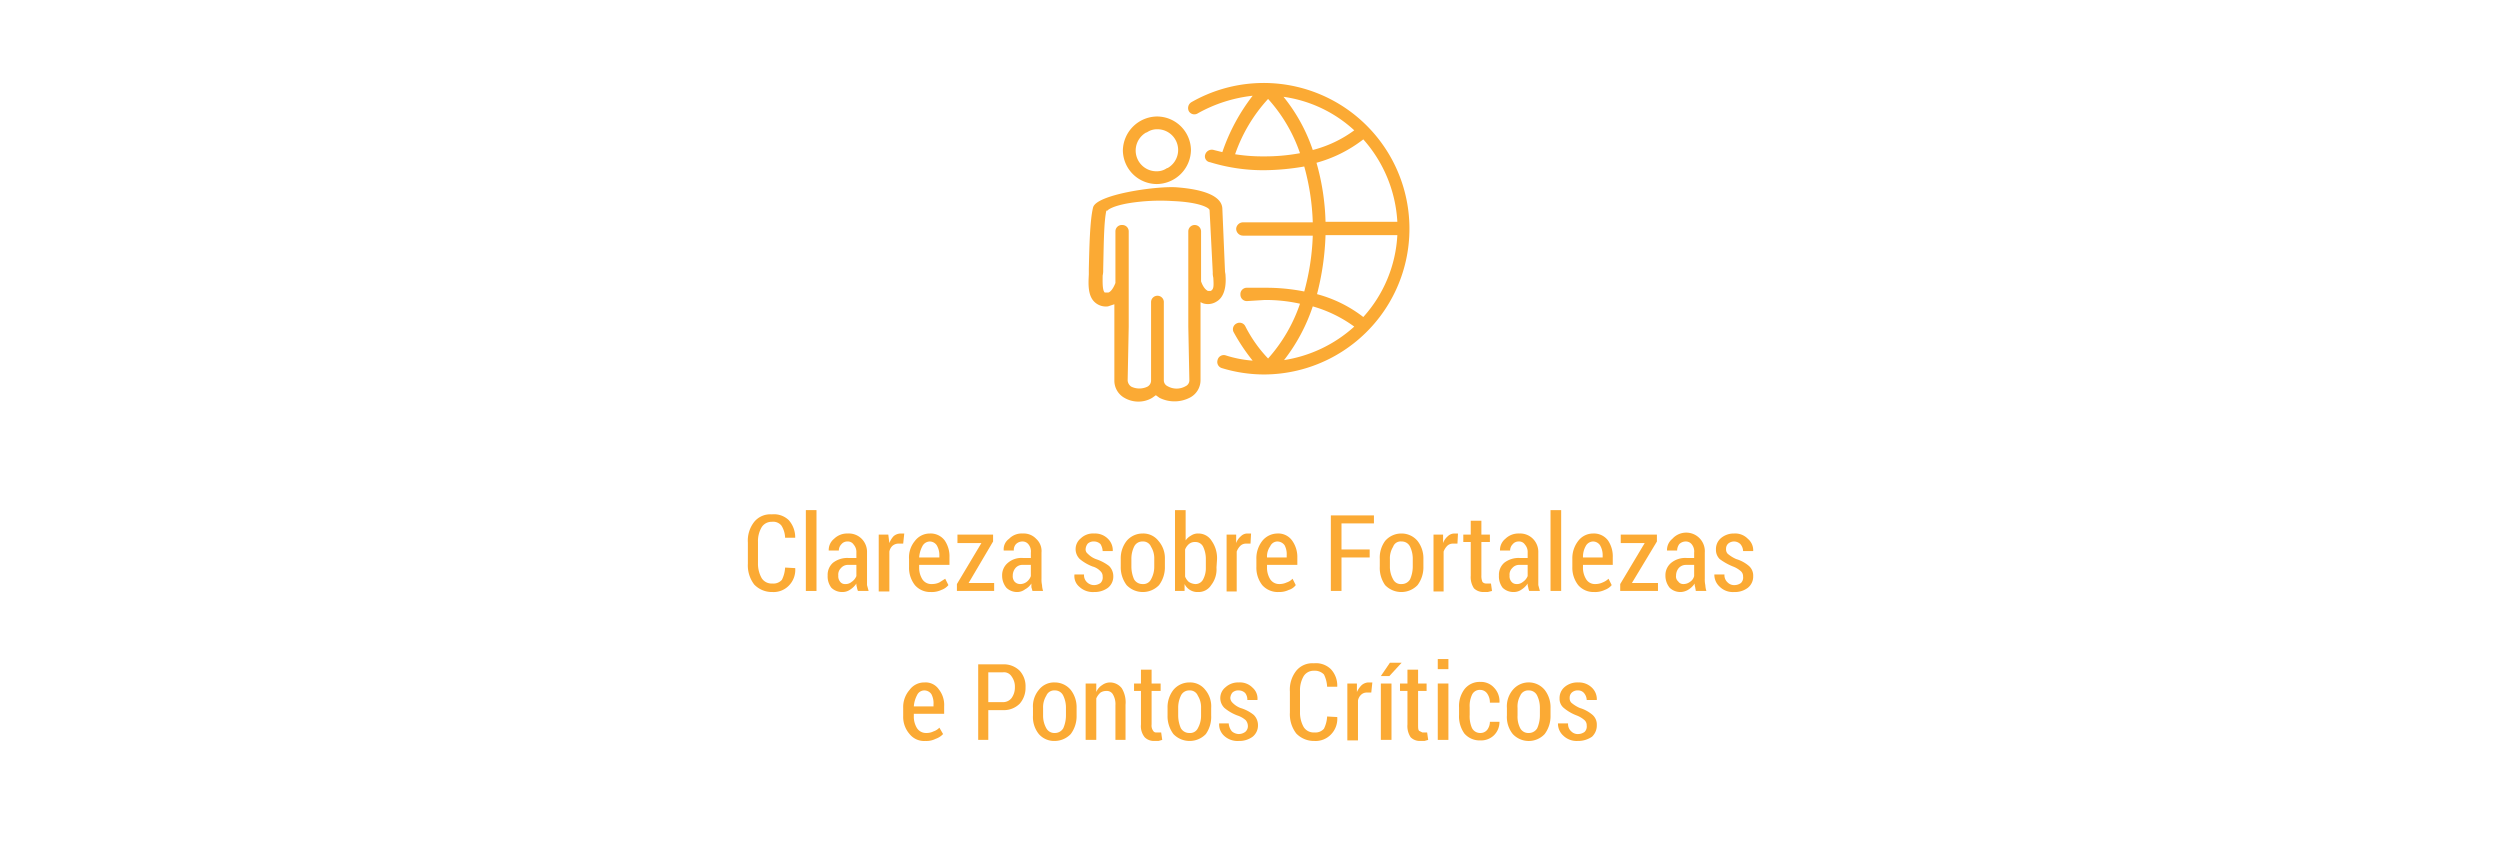 <svg xmlns="http://www.w3.org/2000/svg" viewBox="0 0 470 160"><defs><style>.a{fill:#fbaa34;}</style></defs><path class="a" d="M214.1,75.5a5.2,5.2,0,0,1-2.7-.7,3.7,3.7,0,0,1-1.9-3.3V57.2l-1.2.4a3.1,3.1,0,0,1-2.5-.8c-1.3-1.2-1.2-3.4-1.1-5.2V50.5c.1-4.1.2-9.1.8-11.5S217,35,221,35.2c5.7.4,8.7,1.8,8.8,4l.5,11.8c0,.2.1.5.1.8s.4,3.7-1.7,4.9a3,3,0,0,1-2.6.3l-.4-.2V71.5a3.7,3.7,0,0,1-1.9,3.2,6.3,6.3,0,0,1-5.8.1l-.7-.5-.7.5A5,5,0,0,1,214.1,75.5ZM211,42.3h0a1.2,1.2,0,0,1,1.2,1.2V61.4l-.2,10.1a1.5,1.5,0,0,0,.7,1.2,3.5,3.5,0,0,0,3,0,1.3,1.3,0,0,0,.7-1.2h0V56.8a1.2,1.2,0,0,1,1.2-1.2h0a1.2,1.2,0,0,1,1.2,1.3V71.5h0a1.2,1.2,0,0,0,.7,1.1,3.4,3.4,0,0,0,3.4,0,1.2,1.2,0,0,0,.7-1.1l-.2-10.1V43.5a1.2,1.2,0,0,1,1.2-1.2h0a1.2,1.2,0,0,1,1.2,1.2v9.4h0c.5,1.4,1.1,1.7,1.3,1.8h.5c.6-.3.6-.9.5-2.5a3.4,3.4,0,0,1-.1-1l-.6-11.7c-.1-.5-2.1-1.5-6.9-1.7a37.3,37.3,0,0,0-8.3.4c-2.9.5-3.9,1.2-4,1.4H208c-.5,2.1-.5,7.2-.6,10.9v.3a3.8,3.8,0,0,1-.1,1c0,.9-.1,2.8.4,3.2h.6c.3,0,.9-.5,1.4-1.8h0V43.5A1.2,1.2,0,0,1,211,42.3Zm-2.9-2.8Zm29.6,30.9a27.2,27.2,0,0,1-8-1.2,1.2,1.2,0,0,1-.8-1.5,1.2,1.2,0,0,1,1.5-.9,21.9,21.9,0,0,0,5.1,1,36.2,36.2,0,0,1-3.6-5.4,1.2,1.2,0,0,1,.6-1.6,1.2,1.2,0,0,1,1.6.5,25.5,25.5,0,0,0,4.3,6.1,29.8,29.8,0,0,0,6-10.3,29.3,29.3,0,0,0-6.7-.7l-3.2.2a1.2,1.2,0,0,1-1.3-1.2,1.2,1.2,0,0,1,1.1-1.3h3.4a36.7,36.7,0,0,1,7.5.7,45.1,45.1,0,0,0,1.6-10.5H233.7a1.3,1.3,0,0,1-1.3-1.3,1.3,1.3,0,0,1,1.3-1.2h13.1a44.3,44.3,0,0,0-1.6-10.5,45.4,45.4,0,0,1-7.5.7,34,34,0,0,1-10.2-1.5,1.1,1.1,0,0,1-.9-1.5,1.3,1.3,0,0,1,1.6-.8l1.6.4A36.4,36.4,0,0,1,235.5,18a27.1,27.1,0,0,0-10.3,3.3,1.2,1.2,0,0,1-1.7-.4,1.3,1.3,0,0,1,.5-1.7,27.4,27.4,0,1,1,13.7,51.2Zm9.1-12.8a33.7,33.7,0,0,1-5.4,10.1,25.5,25.5,0,0,0,13.2-6.3A24.7,24.7,0,0,0,246.8,57.6Zm.8-2.3a24.5,24.5,0,0,1,8.7,4.3,24.9,24.9,0,0,0,6.4-15.4H249.2A50.4,50.4,0,0,1,247.6,55.3Zm1.6-13.6h13.5a25.4,25.4,0,0,0-6.4-15.5,25.1,25.1,0,0,1-8.8,4.4A44.4,44.4,0,0,1,249.2,41.7ZM232.2,29a33.1,33.1,0,0,0,5.5.4,36.3,36.3,0,0,0,6.7-.6,29.3,29.3,0,0,0-6-10.2A29.7,29.7,0,0,0,232.2,29Zm9.1-10.8a32.2,32.2,0,0,1,5.5,10,22.6,22.6,0,0,0,7.8-3.7A24.7,24.7,0,0,0,241.3,18.2ZM217.5,34.6a6.4,6.4,0,0,1-6.4-6.3,6.5,6.5,0,0,1,6.4-6.4,6.4,6.4,0,0,1,6.4,6.3,6.5,6.5,0,0,1-6.4,6.4Zm0-10.3a3.3,3.3,0,0,0-1.9.6h-.1a3.9,3.9,0,0,0,2,7.3,3.3,3.3,0,0,0,1.9-.6h.1a3.9,3.9,0,0,0-2-7.3Zm-2.6-.5Z"/><path class="a" d="M149.4,106.8h.1a4.2,4.2,0,0,1-1.2,3.3,4,4,0,0,1-3.1,1.2,4.6,4.6,0,0,1-3.4-1.4,5.9,5.9,0,0,1-1.2-3.9v-4a5.7,5.7,0,0,1,1.2-3.9,3.9,3.9,0,0,1,3.3-1.4,4,4,0,0,1,3.2,1.1,4.9,4.9,0,0,1,1.2,3.3h-1.9a4.5,4.5,0,0,0-.7-2.3,2,2,0,0,0-1.8-.7,2.2,2.2,0,0,0-1.9,1,5.2,5.2,0,0,0-.7,2.8v4a5.5,5.5,0,0,0,.7,2.8,2.2,2.2,0,0,0,2,1,2.1,2.1,0,0,0,1.8-.7,5.8,5.8,0,0,0,.6-2.3Z"/><path class="a" d="M153.5,111.1h-2V95.9h2Z"/><path class="a" d="M161.3,111.1a2.5,2.5,0,0,1-.2-.7,1.7,1.7,0,0,1-.1-.7,3.8,3.8,0,0,1-1.1,1.1,2.5,2.5,0,0,1-1.5.5,2.9,2.9,0,0,1-2.1-.8,3.5,3.5,0,0,1-.7-2.3,3,3,0,0,1,1-2.4,4.4,4.4,0,0,1,2.9-.9H161v-1a2.1,2.1,0,0,0-.5-1.5,1.3,1.3,0,0,0-1.2-.6,1.4,1.4,0,0,0-1.1.5,1.7,1.7,0,0,0-.5,1.2h-1.9a2.7,2.7,0,0,1,1-2.2,3.5,3.5,0,0,1,2.6-1,3.4,3.4,0,0,1,2.6,1,3.5,3.5,0,0,1,1,2.6V110l.3,1.1Zm-2.4-1.3a1.7,1.7,0,0,0,1.2-.4,2.4,2.4,0,0,0,.9-1.1v-2.1h-1.5a1.7,1.7,0,0,0-1.4.6,1.7,1.7,0,0,0-.5,1.4,1.6,1.6,0,0,0,.3,1.1A1.1,1.1,0,0,0,158.9,109.8Z"/><path class="a" d="M169.8,102.2h-1a1.8,1.8,0,0,0-1,.4,2,2,0,0,0-.6,1.1v7.5h-2V100.5H167l.2,1.6a4.1,4.1,0,0,1,.8-1.3,2.1,2.1,0,0,1,1.3-.5h.7Z"/><path class="a" d="M175,111.3a3.8,3.8,0,0,1-3-1.3,5.3,5.3,0,0,1-1.1-3.4v-1.5a4.8,4.8,0,0,1,1.1-3.4,3.5,3.5,0,0,1,2.8-1.4,3.3,3.3,0,0,1,2.8,1.3,5.3,5.3,0,0,1,.9,3.2v1.4h-5.7v.4a4.1,4.1,0,0,0,.6,2.3,2,2,0,0,0,1.8.9,3.2,3.2,0,0,0,1.4-.3l1.1-.7.6,1.2a3,3,0,0,1-1.3.9A4.2,4.2,0,0,1,175,111.3Zm-.2-9.5a1.6,1.6,0,0,0-1.4.9,5.3,5.3,0,0,0-.6,2.1h3.8v-.4a3.6,3.6,0,0,0-.5-1.9A1.6,1.6,0,0,0,174.8,101.8Z"/><path class="a" d="M182.1,109.6h4.8v1.5h-7v-1.3l4.6-7.7H180v-1.6h6.7v1.3Z"/><path class="a" d="M194.1,111.1a6.4,6.4,0,0,0-.2-.7v-.7a3.2,3.2,0,0,1-1.2,1.1,2.4,2.4,0,0,1-1.4.5,2.9,2.9,0,0,1-2.1-.8,3.6,3.6,0,0,1-.8-2.3,3,3,0,0,1,1.1-2.4,3.9,3.9,0,0,1,2.8-.9h1.5v-1a2.1,2.1,0,0,0-.4-1.5,1.4,1.4,0,0,0-1.2-.6,1.7,1.7,0,0,0-1.2.5,1.6,1.6,0,0,0-.4,1.2h-1.9a2.4,2.4,0,0,1,1-2.2,3.3,3.3,0,0,1,2.6-1,3.2,3.2,0,0,1,2.5,1,3.1,3.1,0,0,1,1,2.6v4.9a4.9,4.9,0,0,0,.1,1.2,4.3,4.3,0,0,0,.2,1.1Zm-2.4-1.3a2,2,0,0,0,1.3-.4,2.3,2.3,0,0,0,.8-1.1v-2.1h-1.5a1.7,1.7,0,0,0-1.4.6,2.2,2.2,0,0,0-.5,1.4,1.6,1.6,0,0,0,.3,1.1A1.4,1.4,0,0,0,191.7,109.8Z"/><path class="a" d="M207.3,108.4a1.3,1.3,0,0,0-.4-1,3.2,3.2,0,0,0-1.5-.9,8.4,8.4,0,0,1-2.4-1.4,2.6,2.6,0,0,1,.2-3.9,3.3,3.3,0,0,1,2.5-.9,3.4,3.4,0,0,1,2.6,1,3,3,0,0,1,.9,2.3h-1.9a2.8,2.8,0,0,0-.4-1.3,1.7,1.7,0,0,0-1.2-.5,1.6,1.6,0,0,0-1.2.4,1.8,1.8,0,0,0-.4,1,1,1,0,0,0,.4.9,4.2,4.2,0,0,0,1.5,1,8.3,8.3,0,0,1,2.5,1.3,2.7,2.7,0,0,1,.8,1.9,2.7,2.7,0,0,1-1,2.2,4.2,4.2,0,0,1-2.6.8,3.7,3.7,0,0,1-2.8-1,2.6,2.6,0,0,1-.9-2.3h1.8a1.8,1.8,0,0,0,.6,1.5,1.9,1.9,0,0,0,1.3.5,2.1,2.1,0,0,0,1.2-.4A1.4,1.4,0,0,0,207.3,108.4Z"/><path class="a" d="M210.7,105.1a5.3,5.3,0,0,1,1.1-3.4,3.9,3.9,0,0,1,3-1.4,3.6,3.6,0,0,1,3,1.4,4.9,4.9,0,0,1,1.2,3.4v1.4a5.6,5.6,0,0,1-1.1,3.5,4.2,4.2,0,0,1-3.1,1.3,4.2,4.2,0,0,1-3-1.3,5.6,5.6,0,0,1-1.1-3.5Zm2,1.4a6,6,0,0,0,.5,2.4,1.8,1.8,0,0,0,1.6.9,1.6,1.6,0,0,0,1.6-.9,4.8,4.8,0,0,0,.6-2.4v-1.4a4.1,4.1,0,0,0-.6-2.3,1.6,1.6,0,0,0-1.6-1,1.7,1.7,0,0,0-1.6,1,5.2,5.2,0,0,0-.5,2.3Z"/><path class="a" d="M228.7,106.7a4.8,4.8,0,0,1-1,3.3,2.8,2.8,0,0,1-2.5,1.3,2.6,2.6,0,0,1-1.5-.4,2.7,2.7,0,0,1-1-1.1v1.3h-1.8V95.9h2v5.7a2.8,2.8,0,0,1,1-.9,2.3,2.3,0,0,1,1.4-.4,2.9,2.9,0,0,1,2.5,1.4,5.6,5.6,0,0,1,1,3.5Zm-2-1.5a5.4,5.4,0,0,0-.5-2.4,1.6,1.6,0,0,0-1.5-.9,1.7,1.7,0,0,0-1.2.4,2.6,2.6,0,0,0-.7,1v5.1a2.6,2.6,0,0,0,.7,1,2.5,2.5,0,0,0,1.2.4,1.6,1.6,0,0,0,1.5-.9,4.5,4.5,0,0,0,.5-2.2Z"/><path class="a" d="M235.1,102.2h-.9a1.5,1.5,0,0,0-1,.4,3,3,0,0,0-.7,1.1v7.5h-1.9V100.5h1.8v1.6a3,3,0,0,1,.9-1.3,1.7,1.7,0,0,1,1.2-.5h.7Z"/><path class="a" d="M240.4,111.3a3.9,3.9,0,0,1-3.1-1.3,5.3,5.3,0,0,1-1.1-3.4v-1.5a5.3,5.3,0,0,1,1.1-3.4,3.7,3.7,0,0,1,2.8-1.4,3.2,3.2,0,0,1,2.8,1.3,5.3,5.3,0,0,1,1,3.2v1.4h-5.7v.4a4.1,4.1,0,0,0,.6,2.3,2,2,0,0,0,1.7.9,3.2,3.2,0,0,0,1.4-.3,2.6,2.6,0,0,0,1.1-.7l.6,1.2a2.5,2.5,0,0,1-1.3.9A4.1,4.1,0,0,1,240.4,111.3Zm-.3-9.5a1.5,1.5,0,0,0-1.3.9,3.3,3.3,0,0,0-.6,2.1h3.7v-.4a3.6,3.6,0,0,0-.4-1.9A1.7,1.7,0,0,0,240.1,101.8Z"/><path class="a" d="M257.5,104.8h-5.3v6.3h-2V96.9h8.1v1.5h-6.1v4.9h5.3Z"/><path class="a" d="M259.4,105.1a5.3,5.3,0,0,1,1-3.4,4,4,0,0,1,3.1-1.4,3.9,3.9,0,0,1,3,1.4,5.3,5.3,0,0,1,1.1,3.4v1.4a5.6,5.6,0,0,1-1.1,3.5,4.2,4.2,0,0,1-3,1.3,4.2,4.2,0,0,1-3.1-1.3,5.6,5.6,0,0,1-1-3.5Zm1.9,1.4a4.8,4.8,0,0,0,.6,2.4,1.6,1.6,0,0,0,1.6.9,1.8,1.8,0,0,0,1.6-.9,6,6,0,0,0,.5-2.4v-1.4a5.2,5.2,0,0,0-.5-2.3,1.7,1.7,0,0,0-1.6-1,1.5,1.5,0,0,0-1.6,1,4.1,4.1,0,0,0-.6,2.3Z"/><path class="a" d="M274,102.2h-.9a1.5,1.5,0,0,0-1,.4,3,3,0,0,0-.7,1.1v7.5h-1.9V100.5h1.8v1.6a3,3,0,0,1,.9-1.3,1.8,1.8,0,0,1,1.2-.5h.7Z"/><path class="a" d="M278.5,97.9v2.6h1.6v1.4h-1.6v6.3a2.9,2.9,0,0,0,.2,1.2.9.9,0,0,0,.7.3h.9l.2,1.4-.8.2h-.8a2.5,2.5,0,0,1-1.8-.7,3.8,3.8,0,0,1-.6-2.4v-6.3h-1.4v-1.4h1.4V97.9Z"/><path class="a" d="M287.5,111.1a2.5,2.5,0,0,1-.2-.7,1.7,1.7,0,0,1-.1-.7,3.8,3.8,0,0,1-1.1,1.1,2.5,2.5,0,0,1-1.5.5,2.9,2.9,0,0,1-2.1-.8,3.5,3.5,0,0,1-.7-2.3,3,3,0,0,1,1-2.4,4.4,4.4,0,0,1,2.9-.9h1.5v-1a2.1,2.1,0,0,0-.5-1.5,1.3,1.3,0,0,0-1.2-.6,1.4,1.4,0,0,0-1.1.5,1.7,1.7,0,0,0-.5,1.2H282a2.7,2.7,0,0,1,1-2.2,3.5,3.5,0,0,1,2.6-1,3.4,3.4,0,0,1,2.6,1,3.5,3.5,0,0,1,1,2.6V110l.3,1.1Zm-2.4-1.3a1.7,1.7,0,0,0,1.2-.4,2.4,2.4,0,0,0,.9-1.1v-2.1h-1.5a1.7,1.7,0,0,0-1.4.6,1.7,1.7,0,0,0-.5,1.4,1.6,1.6,0,0,0,.3,1.1A1.2,1.2,0,0,0,285.1,109.8Z"/><path class="a" d="M293.5,111.1h-2V95.9h2Z"/><path class="a" d="M299.7,111.3a3.8,3.8,0,0,1-3-1.3,5.3,5.3,0,0,1-1.1-3.4v-1.5a5.3,5.3,0,0,1,1.1-3.4,3.5,3.5,0,0,1,2.8-1.4,3.3,3.3,0,0,1,2.8,1.3,5.3,5.3,0,0,1,.9,3.2v1.4h-5.6v.4a4.1,4.1,0,0,0,.6,2.3,1.9,1.9,0,0,0,1.7.9,3.2,3.2,0,0,0,1.4-.3,3.4,3.4,0,0,0,1.1-.7l.6,1.2a3,3,0,0,1-1.3.9A4.2,4.2,0,0,1,299.7,111.3Zm-.2-9.5a1.6,1.6,0,0,0-1.4.9,4.1,4.1,0,0,0-.5,2.1h3.7v-.4a3.6,3.6,0,0,0-.5-1.9A1.6,1.6,0,0,0,299.5,101.8Z"/><path class="a" d="M306.8,109.6h4.9v1.5h-7.1v-1.3l4.6-7.7h-4.5v-1.6h6.8v1.3Z"/><path class="a" d="M318.8,111.1c0-.3-.1-.5-.1-.7a1.7,1.7,0,0,1-.1-.7,3.8,3.8,0,0,1-1.1,1.1,3,3,0,0,1-1.5.5,2.9,2.9,0,0,1-2.1-.8,3.6,3.6,0,0,1-.8-2.3,3,3,0,0,1,1.1-2.4,4.2,4.2,0,0,1,2.9-.9h1.4v-1a2.1,2.1,0,0,0-.4-1.5,1.4,1.4,0,0,0-1.2-.6,1.7,1.7,0,0,0-1.2.5,2.1,2.1,0,0,0-.4,1.2h-1.9a2.7,2.7,0,0,1,1-2.2,3.5,3.5,0,0,1,6.1,2.6v4.9a4.9,4.9,0,0,0,.1,1.2,4.3,4.3,0,0,0,.2,1.1Zm-2.4-1.3a2,2,0,0,0,1.3-.4,1.8,1.8,0,0,0,.8-1.1v-2.1H317a1.8,1.8,0,0,0-1.4.6,2.2,2.2,0,0,0-.5,1.4,1.2,1.2,0,0,0,.4,1.1A1.1,1.1,0,0,0,316.4,109.8Z"/><path class="a" d="M327.7,108.4a1.3,1.3,0,0,0-.4-1,4.9,4.9,0,0,0-1.5-.9,11.1,11.1,0,0,1-2.5-1.4,2.4,2.4,0,0,1-.7-1.8,2.7,2.7,0,0,1,.9-2.1,3.7,3.7,0,0,1,2.5-.9,3.3,3.3,0,0,1,2.6,1,2.8,2.8,0,0,1,1,2.3h-1.9a2.1,2.1,0,0,0-.5-1.3,1.7,1.7,0,0,0-2.3-.1,1.3,1.3,0,0,0-.4,1,1.2,1.2,0,0,0,.3.9,6.4,6.4,0,0,0,1.6,1,6.6,6.6,0,0,1,2.4,1.3,2.4,2.4,0,0,1,.8,1.9,2.7,2.7,0,0,1-1,2.2,4,4,0,0,1-2.6.8,3.5,3.5,0,0,1-2.7-1,3,3,0,0,1-1-2.3h1.9a1.8,1.8,0,0,0,.6,1.5,1.7,1.7,0,0,0,1.3.5,2.1,2.1,0,0,0,1.2-.4A1.4,1.4,0,0,0,327.7,108.4Z"/><path class="a" d="M174,139.3a3.5,3.5,0,0,1-3-1.3,4.9,4.9,0,0,1-1.2-3.4v-1.5a4.9,4.9,0,0,1,1.2-3.4,3.4,3.4,0,0,1,2.8-1.4,3,3,0,0,1,2.7,1.3,4.7,4.7,0,0,1,1,3.2v1.4h-5.7v.4a4.1,4.1,0,0,0,.6,2.3,2,2,0,0,0,1.7.9,2.9,2.9,0,0,0,1.4-.3,2.6,2.6,0,0,0,1.1-.7l.7,1.2a3.4,3.4,0,0,1-1.4.9A3.8,3.8,0,0,1,174,139.3Zm-.2-9.5a1.5,1.5,0,0,0-1.4.9,5.3,5.3,0,0,0-.6,2.1h3.7v-.4a3.6,3.6,0,0,0-.4-1.9A1.6,1.6,0,0,0,173.8,129.8Z"/><path class="a" d="M185.8,133.5v5.6h-1.9V124.9h4.6a4.2,4.2,0,0,1,3.2,1.2,4.3,4.3,0,0,1,1.1,3.1,4.5,4.5,0,0,1-1.1,3.1,4.2,4.2,0,0,1-3.2,1.2Zm0-1.5h2.7a2,2,0,0,0,1.7-.8,3.4,3.4,0,0,0,.6-2,3.2,3.2,0,0,0-.6-2,1.7,1.7,0,0,0-1.7-.8h-2.7Z"/><path class="a" d="M194.2,133.1a4.8,4.8,0,0,1,1.1-3.4,3.6,3.6,0,0,1,3-1.4,3.9,3.9,0,0,1,3,1.4,5.3,5.3,0,0,1,1.1,3.4v1.4a5.6,5.6,0,0,1-1.1,3.5,4.2,4.2,0,0,1-3,1.3,3.8,3.8,0,0,1-3-1.3,5.1,5.1,0,0,1-1.1-3.5Zm1.9,1.4a4.8,4.8,0,0,0,.6,2.4,1.7,1.7,0,0,0,1.6.9,1.8,1.8,0,0,0,1.6-.9,6,6,0,0,0,.5-2.4v-1.4a5.2,5.2,0,0,0-.5-2.3,1.7,1.7,0,0,0-1.6-1,1.6,1.6,0,0,0-1.6,1,4.1,4.1,0,0,0-.6,2.3Z"/><path class="a" d="M206.1,128.5v1.6a2.8,2.8,0,0,1,1.1-1.3,2.5,2.5,0,0,1,1.5-.5,2.8,2.8,0,0,1,2.2,1.1,5.1,5.1,0,0,1,.7,3.1v6.6h-1.9v-6.5a3.6,3.6,0,0,0-.5-2.1,1.3,1.3,0,0,0-1.2-.6,2,2,0,0,0-1.1.3,3.1,3.1,0,0,0-.8,1.1v7.8h-2V128.5Z"/><path class="a" d="M216.5,125.9v2.6h1.7v1.4h-1.7v6.3a1.7,1.7,0,0,0,.3,1.2.6.6,0,0,0,.6.3h.9l.2,1.4-.7.2h-.9a2.4,2.4,0,0,1-1.7-.7,3.3,3.3,0,0,1-.7-2.4v-6.3h-1.3v-1.4h1.3v-2.6Z"/><path class="a" d="M219.5,133.1a5.3,5.3,0,0,1,1.1-3.4,3.9,3.9,0,0,1,3-1.4,3.6,3.6,0,0,1,3,1.4,4.8,4.8,0,0,1,1.1,3.4v1.4a5.6,5.6,0,0,1-1,3.5,4.2,4.2,0,0,1-3.1,1.3,4.2,4.2,0,0,1-3-1.3,5.6,5.6,0,0,1-1.1-3.5Zm2,1.4a6,6,0,0,0,.5,2.4,1.8,1.8,0,0,0,1.6.9,1.6,1.6,0,0,0,1.6-.9,4.8,4.8,0,0,0,.6-2.4v-1.4a4.1,4.1,0,0,0-.6-2.3,1.6,1.6,0,0,0-1.6-1,1.7,1.7,0,0,0-1.6,1,5.2,5.2,0,0,0-.5,2.3Z"/><path class="a" d="M234.6,136.4a1.8,1.8,0,0,0-.4-1,4.5,4.5,0,0,0-1.6-.9,8.4,8.4,0,0,1-2.4-1.4,2.6,2.6,0,0,1,.2-3.9,3.5,3.5,0,0,1,2.5-.9,3.3,3.3,0,0,1,2.6,1,2.7,2.7,0,0,1,.9,2.3h-1.9a2,2,0,0,0-.4-1.3,1.7,1.7,0,0,0-1.2-.5,1.6,1.6,0,0,0-1.2.4,1.8,1.8,0,0,0-.4,1,1.3,1.3,0,0,0,.4.9,4.2,4.2,0,0,0,1.5,1,7.2,7.2,0,0,1,2.5,1.3,2.7,2.7,0,0,1,.8,1.9,2.7,2.7,0,0,1-1,2.2,4.2,4.2,0,0,1-2.6.8,3.7,3.7,0,0,1-2.8-1,2.9,2.9,0,0,1-.9-2.3H231a2.6,2.6,0,0,0,.6,1.5,2.1,2.1,0,0,0,1.3.5,2.1,2.1,0,0,0,1.2-.4A1.4,1.4,0,0,0,234.6,136.4Z"/><path class="a" d="M251.3,134.8h.1a4.2,4.2,0,0,1-1.2,3.3,4,4,0,0,1-3.1,1.2,4.6,4.6,0,0,1-3.4-1.4,5.9,5.9,0,0,1-1.2-3.9v-4a5.7,5.7,0,0,1,1.2-3.9,3.9,3.9,0,0,1,3.3-1.4,4,4,0,0,1,3.2,1.1,4.5,4.5,0,0,1,1.2,3.3h-1.9a5.8,5.8,0,0,0-.6-2.3,2.4,2.4,0,0,0-1.9-.7,2.2,2.2,0,0,0-1.9,1,5.2,5.2,0,0,0-.7,2.8v4a5.5,5.5,0,0,0,.7,2.8,2.2,2.2,0,0,0,2,1,2.1,2.1,0,0,0,1.8-.7,5.8,5.8,0,0,0,.6-2.3Z"/><path class="a" d="M257.8,130.2h-.9a1.5,1.5,0,0,0-1,.4,2,2,0,0,0-.6,1.1v7.5h-2V128.5h1.8v1.6a4.3,4.3,0,0,1,.9-1.3,2.1,2.1,0,0,1,1.2-.5h.8Z"/><path class="a" d="M261.3,124.6h2.2l-2.3,2.5h-1.6Zm.3,14.5h-2V128.5h2Z"/><path class="a" d="M266.6,125.9v2.6h1.6v1.4h-1.6v6.3c0,.6,0,1,.2,1.2l.6.3h.9l.2,1.4-.7.2h-.9a2.4,2.4,0,0,1-1.7-.7,3.8,3.8,0,0,1-.6-2.4v-6.3h-1.4v-1.4h1.4v-2.6Z"/><path class="a" d="M272.3,125.8h-2v-1.9h2Zm0,13.3h-2V128.5h2Z"/><path class="a" d="M278.3,137.8a1.6,1.6,0,0,0,1.3-.6,2.5,2.5,0,0,0,.5-1.5h1.8a3.5,3.5,0,0,1-1,2.5,3.5,3.5,0,0,1-2.6,1,3.8,3.8,0,0,1-3-1.3,5.6,5.6,0,0,1-1-3.5v-1.4a5.3,5.3,0,0,1,1-3.4,3.6,3.6,0,0,1,3-1.4,3.3,3.3,0,0,1,2.6,1.1,3.7,3.7,0,0,1,1,2.8h-1.8a2.9,2.9,0,0,0-.5-1.7,1.6,1.6,0,0,0-1.3-.7,1.6,1.6,0,0,0-1.6,1,5,5,0,0,0-.4,2.3v1.4a5.5,5.5,0,0,0,.4,2.4A1.7,1.7,0,0,0,278.3,137.8Z"/><path class="a" d="M283.3,133.1a4.8,4.8,0,0,1,1.1-3.4,3.9,3.9,0,0,1,6,0,5.3,5.3,0,0,1,1.1,3.4v1.4a5.6,5.6,0,0,1-1.1,3.5,4.1,4.1,0,0,1-6,0,5.1,5.1,0,0,1-1.1-3.5Zm2,1.4a4.7,4.7,0,0,0,.5,2.4,1.7,1.7,0,0,0,1.6.9,1.8,1.8,0,0,0,1.6-.9,6,6,0,0,0,.5-2.4v-1.4a5.2,5.2,0,0,0-.5-2.3,1.7,1.7,0,0,0-1.6-1,1.6,1.6,0,0,0-1.6,1,4.1,4.1,0,0,0-.5,2.3Z"/><path class="a" d="M298.3,136.4a1.3,1.3,0,0,0-.4-1,4.9,4.9,0,0,0-1.5-.9,8.4,8.4,0,0,1-2.4-1.4,2.2,2.2,0,0,1-.8-1.8,2.7,2.7,0,0,1,.9-2.1,3.7,3.7,0,0,1,2.6-.9,3.5,3.5,0,0,1,2.6,1,3,3,0,0,1,.9,2.3h-1.9a2.1,2.1,0,0,0-.5-1.3,1.4,1.4,0,0,0-1.1-.5,1.6,1.6,0,0,0-1.2.4,1.3,1.3,0,0,0-.4,1,1.2,1.2,0,0,0,.3.9,6.4,6.4,0,0,0,1.6,1,6.6,6.6,0,0,1,2.4,1.3,2.4,2.4,0,0,1,.8,1.9,2.9,2.9,0,0,1-.9,2.2,4.6,4.6,0,0,1-2.7.8,3.6,3.6,0,0,1-2.7-1,3,3,0,0,1-1-2.3h1.9a1.8,1.8,0,0,0,.6,1.5,1.7,1.7,0,0,0,1.3.5,2.1,2.1,0,0,0,1.2-.4A1.4,1.4,0,0,0,298.3,136.4Z"/></svg>